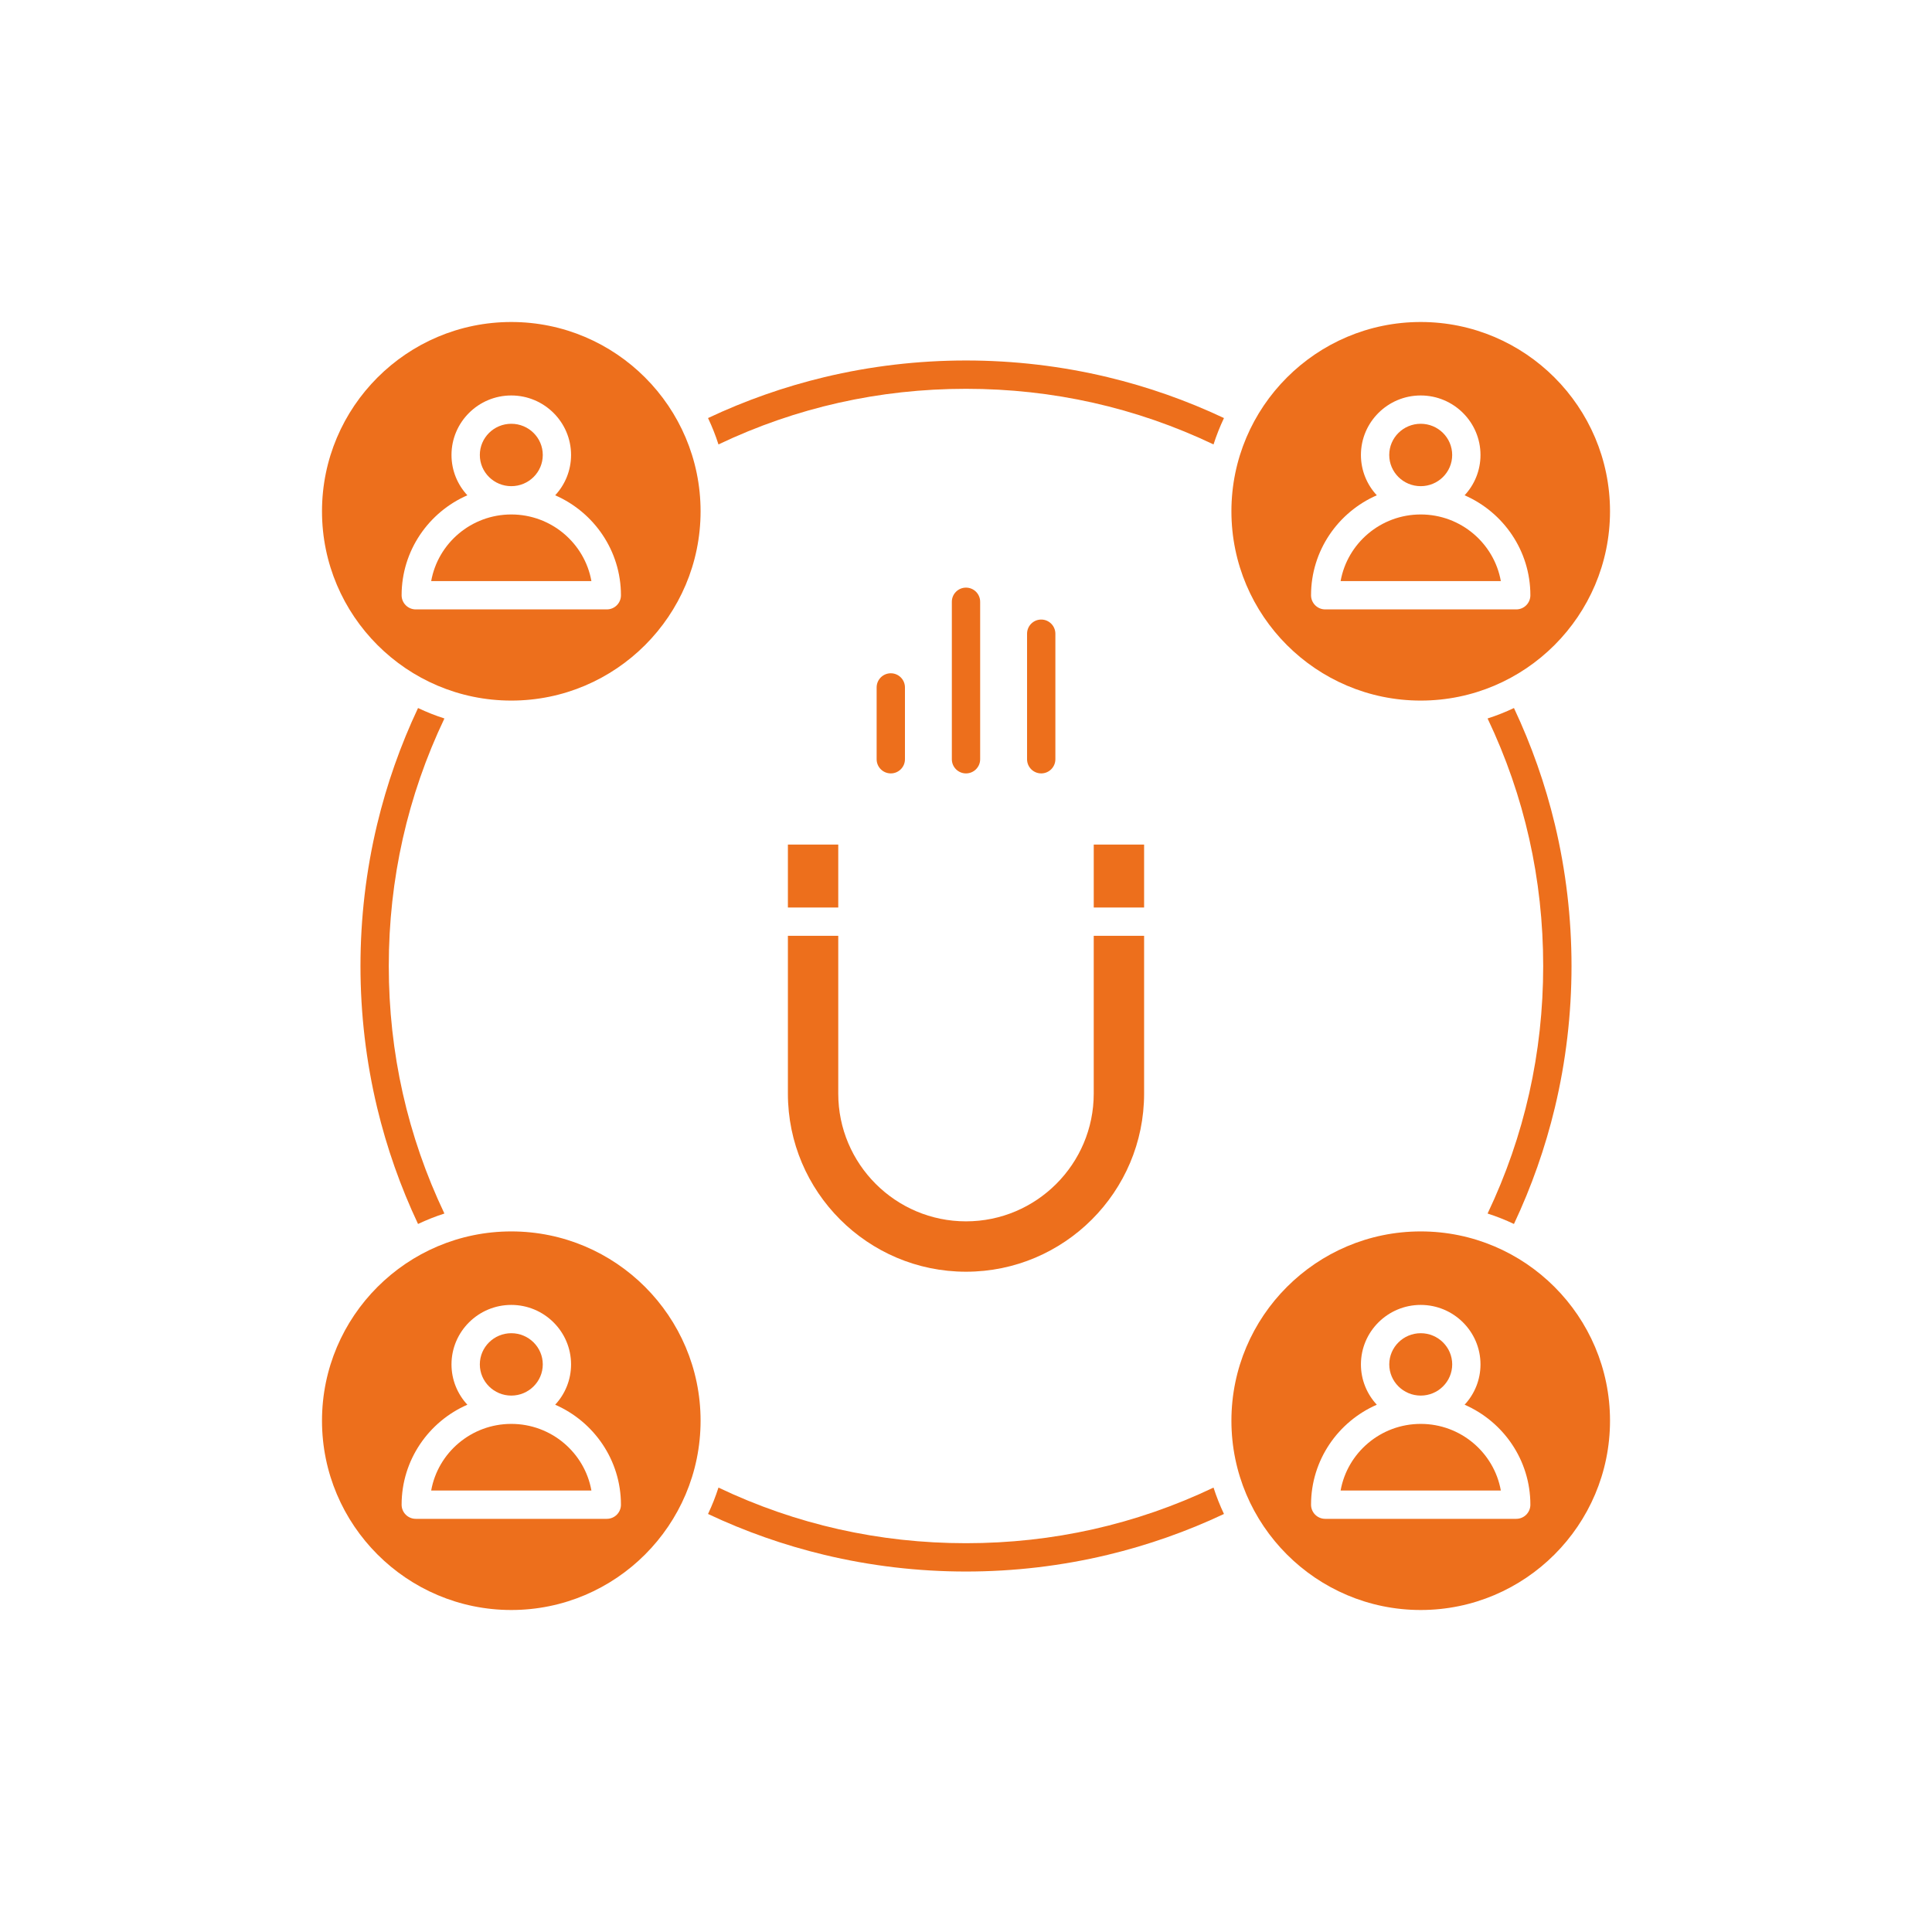 <?xml version="1.0" encoding="UTF-8"?> <svg xmlns="http://www.w3.org/2000/svg" width="150" height="150" viewBox="0 0 150 150" fill="none"><path d="M95.029 32.458C94.714 33.121 94.443 33.805 94.218 34.505C88.198 31.639 81.738 30.187 75 30.187C68.262 30.187 61.801 31.639 55.782 34.505C55.557 33.805 55.286 33.121 54.971 32.458C57.861 31.094 60.893 30.028 63.997 29.283C67.58 28.424 71.282 27.988 75 27.988C78.718 27.988 82.421 28.424 86.003 29.283C89.108 30.028 92.139 31.094 95.029 32.458Z" fill="#ED6F1C"></path><path d="M95.029 117.544C92.139 118.907 89.107 119.973 86.003 120.717C82.42 121.577 78.718 122.013 75 122.013C71.282 122.013 67.579 121.577 63.997 120.717C60.893 119.973 57.861 118.907 54.971 117.544C55.286 116.88 55.557 116.196 55.782 115.496C61.802 118.363 68.262 119.814 75 119.814C81.738 119.814 88.199 118.363 94.218 115.496C94.443 116.197 94.714 116.88 95.029 117.544Z" fill="#ED6F1C"></path><path d="M30.185 75C30.185 81.737 31.638 88.198 34.503 94.218C33.803 94.443 33.12 94.714 32.456 95.029C31.093 92.138 30.027 89.107 29.282 86.003C28.423 82.419 27.987 78.717 27.987 75C27.987 71.282 28.423 67.579 29.282 63.997C30.027 60.893 31.093 57.861 32.456 54.971C33.12 55.286 33.804 55.557 34.504 55.782C31.637 61.801 30.185 68.262 30.185 75Z" fill="#ED6F1C"></path><path d="M122.012 75C122.012 78.717 121.576 82.42 120.717 86.003C119.972 89.107 118.906 92.138 117.543 95.029C116.88 94.714 116.196 94.443 115.496 94.218C118.361 88.197 119.813 81.736 119.813 75C119.813 68.262 118.362 61.802 115.496 55.782C116.196 55.557 116.88 55.286 117.543 54.971C118.906 57.861 119.972 60.893 120.717 63.997C121.576 67.579 122.012 71.282 122.012 75Z" fill="#ED6F1C"></path><path d="M39.697 25C31.592 25 25 31.592 25 39.697C25 47.801 31.592 54.393 39.697 54.393C47.801 54.393 54.393 47.801 54.393 39.697C54.393 31.592 47.8 25 39.697 25ZM47.113 47.314H32.28C31.672 47.314 31.181 46.822 31.181 46.215C31.181 42.75 33.283 39.764 36.286 38.454C35.522 37.631 35.054 36.53 35.054 35.324C35.054 32.777 37.137 30.704 39.695 30.704C42.254 30.704 44.337 32.777 44.337 35.324C44.337 36.53 43.87 37.632 43.104 38.454C46.107 39.764 48.21 42.75 48.21 46.215C48.212 46.822 47.72 47.314 47.113 47.314Z" fill="#ED6F1C"></path><path d="M39.697 37.746C41.047 37.746 42.141 36.662 42.141 35.324C42.141 33.987 41.047 32.902 39.697 32.902C38.348 32.902 37.254 33.987 37.254 35.324C37.254 36.662 38.348 37.746 39.697 37.746Z" fill="#ED6F1C"></path><path d="M45.917 45.116H33.477C34.001 42.18 36.591 39.943 39.697 39.943C42.803 39.943 45.393 42.18 45.917 45.116Z" fill="#ED6F1C"></path><path d="M110.304 25C102.201 25 95.607 31.592 95.607 39.697C95.607 47.801 102.2 54.393 110.304 54.393C118.408 54.393 125.001 47.8 125.001 39.697C125.001 31.593 118.408 25 110.304 25ZM117.721 47.314H102.888C102.281 47.314 101.789 46.822 101.789 46.215C101.789 42.75 103.892 39.764 106.895 38.454C106.13 37.631 105.662 36.53 105.662 35.324C105.662 32.777 107.745 30.704 110.303 30.704C112.863 30.704 114.945 32.777 114.945 35.324C114.945 36.53 114.478 37.632 113.712 38.454C116.715 39.764 118.818 42.75 118.818 46.215C118.819 46.822 118.327 47.314 117.721 47.314Z" fill="#ED6F1C"></path><path d="M110.304 37.746C111.653 37.746 112.747 36.662 112.747 35.324C112.747 33.987 111.653 32.902 110.304 32.902C108.954 32.902 107.86 33.987 107.86 35.324C107.86 36.662 108.954 37.746 110.304 37.746Z" fill="#ED6F1C"></path><path d="M116.525 45.116H104.084C104.609 42.18 107.199 39.943 110.305 39.943C113.411 39.943 116 42.18 116.525 45.116Z" fill="#ED6F1C"></path><path d="M110.304 95.607C102.201 95.607 95.607 102.2 95.607 110.304C95.607 118.408 102.201 125 110.304 125C118.408 125 125.001 118.408 125.001 110.303C125.001 102.199 118.408 95.607 110.304 95.607ZM117.721 117.922H102.888C102.281 117.922 101.789 117.43 101.789 116.823C101.789 113.358 103.892 110.372 106.895 109.062C106.13 108.238 105.662 107.137 105.662 105.932C105.662 103.385 107.745 101.313 110.303 101.313C112.863 101.313 114.945 103.385 114.945 105.932C114.945 107.137 114.478 108.239 113.712 109.062C116.715 110.372 118.818 113.358 118.818 116.823C118.819 117.429 118.327 117.922 117.721 117.922Z" fill="#ED6F1C"></path><path d="M112.749 105.931C112.749 107.266 111.652 108.353 110.305 108.353C108.958 108.353 107.862 107.266 107.862 105.931C107.862 104.596 108.958 103.51 110.305 103.51C111.652 103.51 112.749 104.596 112.749 105.931Z" fill="#ED6F1C"></path><path d="M116.525 115.724H104.084C104.609 112.788 107.199 110.551 110.305 110.551C113.411 110.551 116 112.788 116.525 115.724Z" fill="#ED6F1C"></path><path d="M39.697 95.607C31.593 95.607 25 102.2 25 110.304C25 118.408 31.592 125 39.697 125C47.801 125 54.393 118.408 54.393 110.303C54.393 102.199 47.8 95.607 39.697 95.607ZM47.113 117.922H32.28C31.672 117.922 31.181 117.43 31.181 116.823C31.181 113.358 33.283 110.372 36.286 109.062C35.522 108.238 35.054 107.137 35.054 105.932C35.054 103.385 37.137 101.313 39.695 101.313C42.254 101.313 44.337 103.385 44.337 105.932C44.337 107.137 43.87 108.239 43.104 109.062C46.107 110.372 48.21 113.358 48.21 116.823C48.212 117.429 47.72 117.922 47.113 117.922Z" fill="#ED6F1C"></path><path d="M42.141 105.931C42.141 107.266 41.044 108.353 39.697 108.353C38.35 108.353 37.254 107.266 37.254 105.931C37.254 104.596 38.35 103.51 39.697 103.51C41.044 103.51 42.141 104.596 42.141 105.931Z" fill="#ED6F1C"></path><path d="M45.917 115.724H33.477C34.001 112.788 36.591 110.551 39.697 110.551C42.803 110.551 45.393 112.788 45.917 115.724Z" fill="#ED6F1C"></path><path d="M88.828 65.572H84.918V70.459H88.828V65.572Z" fill="#ED6F1C"></path><path d="M65.082 65.572H61.172V70.459H65.082V65.572Z" fill="#ED6F1C"></path><path d="M88.828 72.656V84.908C88.828 92.533 82.625 98.736 75 98.736C67.375 98.736 61.172 92.533 61.172 84.908V72.656H65.082V84.908C65.082 90.376 69.531 94.825 75 94.825C80.468 94.825 84.917 90.376 84.917 84.908V72.656H88.828Z" fill="#ED6F1C"></path><path d="M70.26 53.372V58.948C70.26 59.555 69.769 60.047 69.162 60.047C68.554 60.047 68.062 59.555 68.062 58.948V53.372C68.062 52.765 68.554 52.273 69.162 52.273C69.768 52.273 70.26 52.765 70.26 53.372Z" fill="#ED6F1C"></path><path d="M76.099 46.722V58.948C76.099 59.555 75.607 60.047 75 60.047C74.392 60.047 73.901 59.555 73.901 58.948V46.722C73.901 46.115 74.392 45.623 75 45.623C75.607 45.623 76.099 46.115 76.099 46.722Z" fill="#ED6F1C"></path><path d="M81.939 49.202V58.948C81.939 59.555 81.447 60.047 80.84 60.047C80.232 60.047 79.741 59.555 79.741 58.948V49.202C79.741 48.594 80.232 48.102 80.84 48.102C81.447 48.102 81.939 48.595 81.939 49.202Z" fill="#ED6F1C"></path></svg> 
